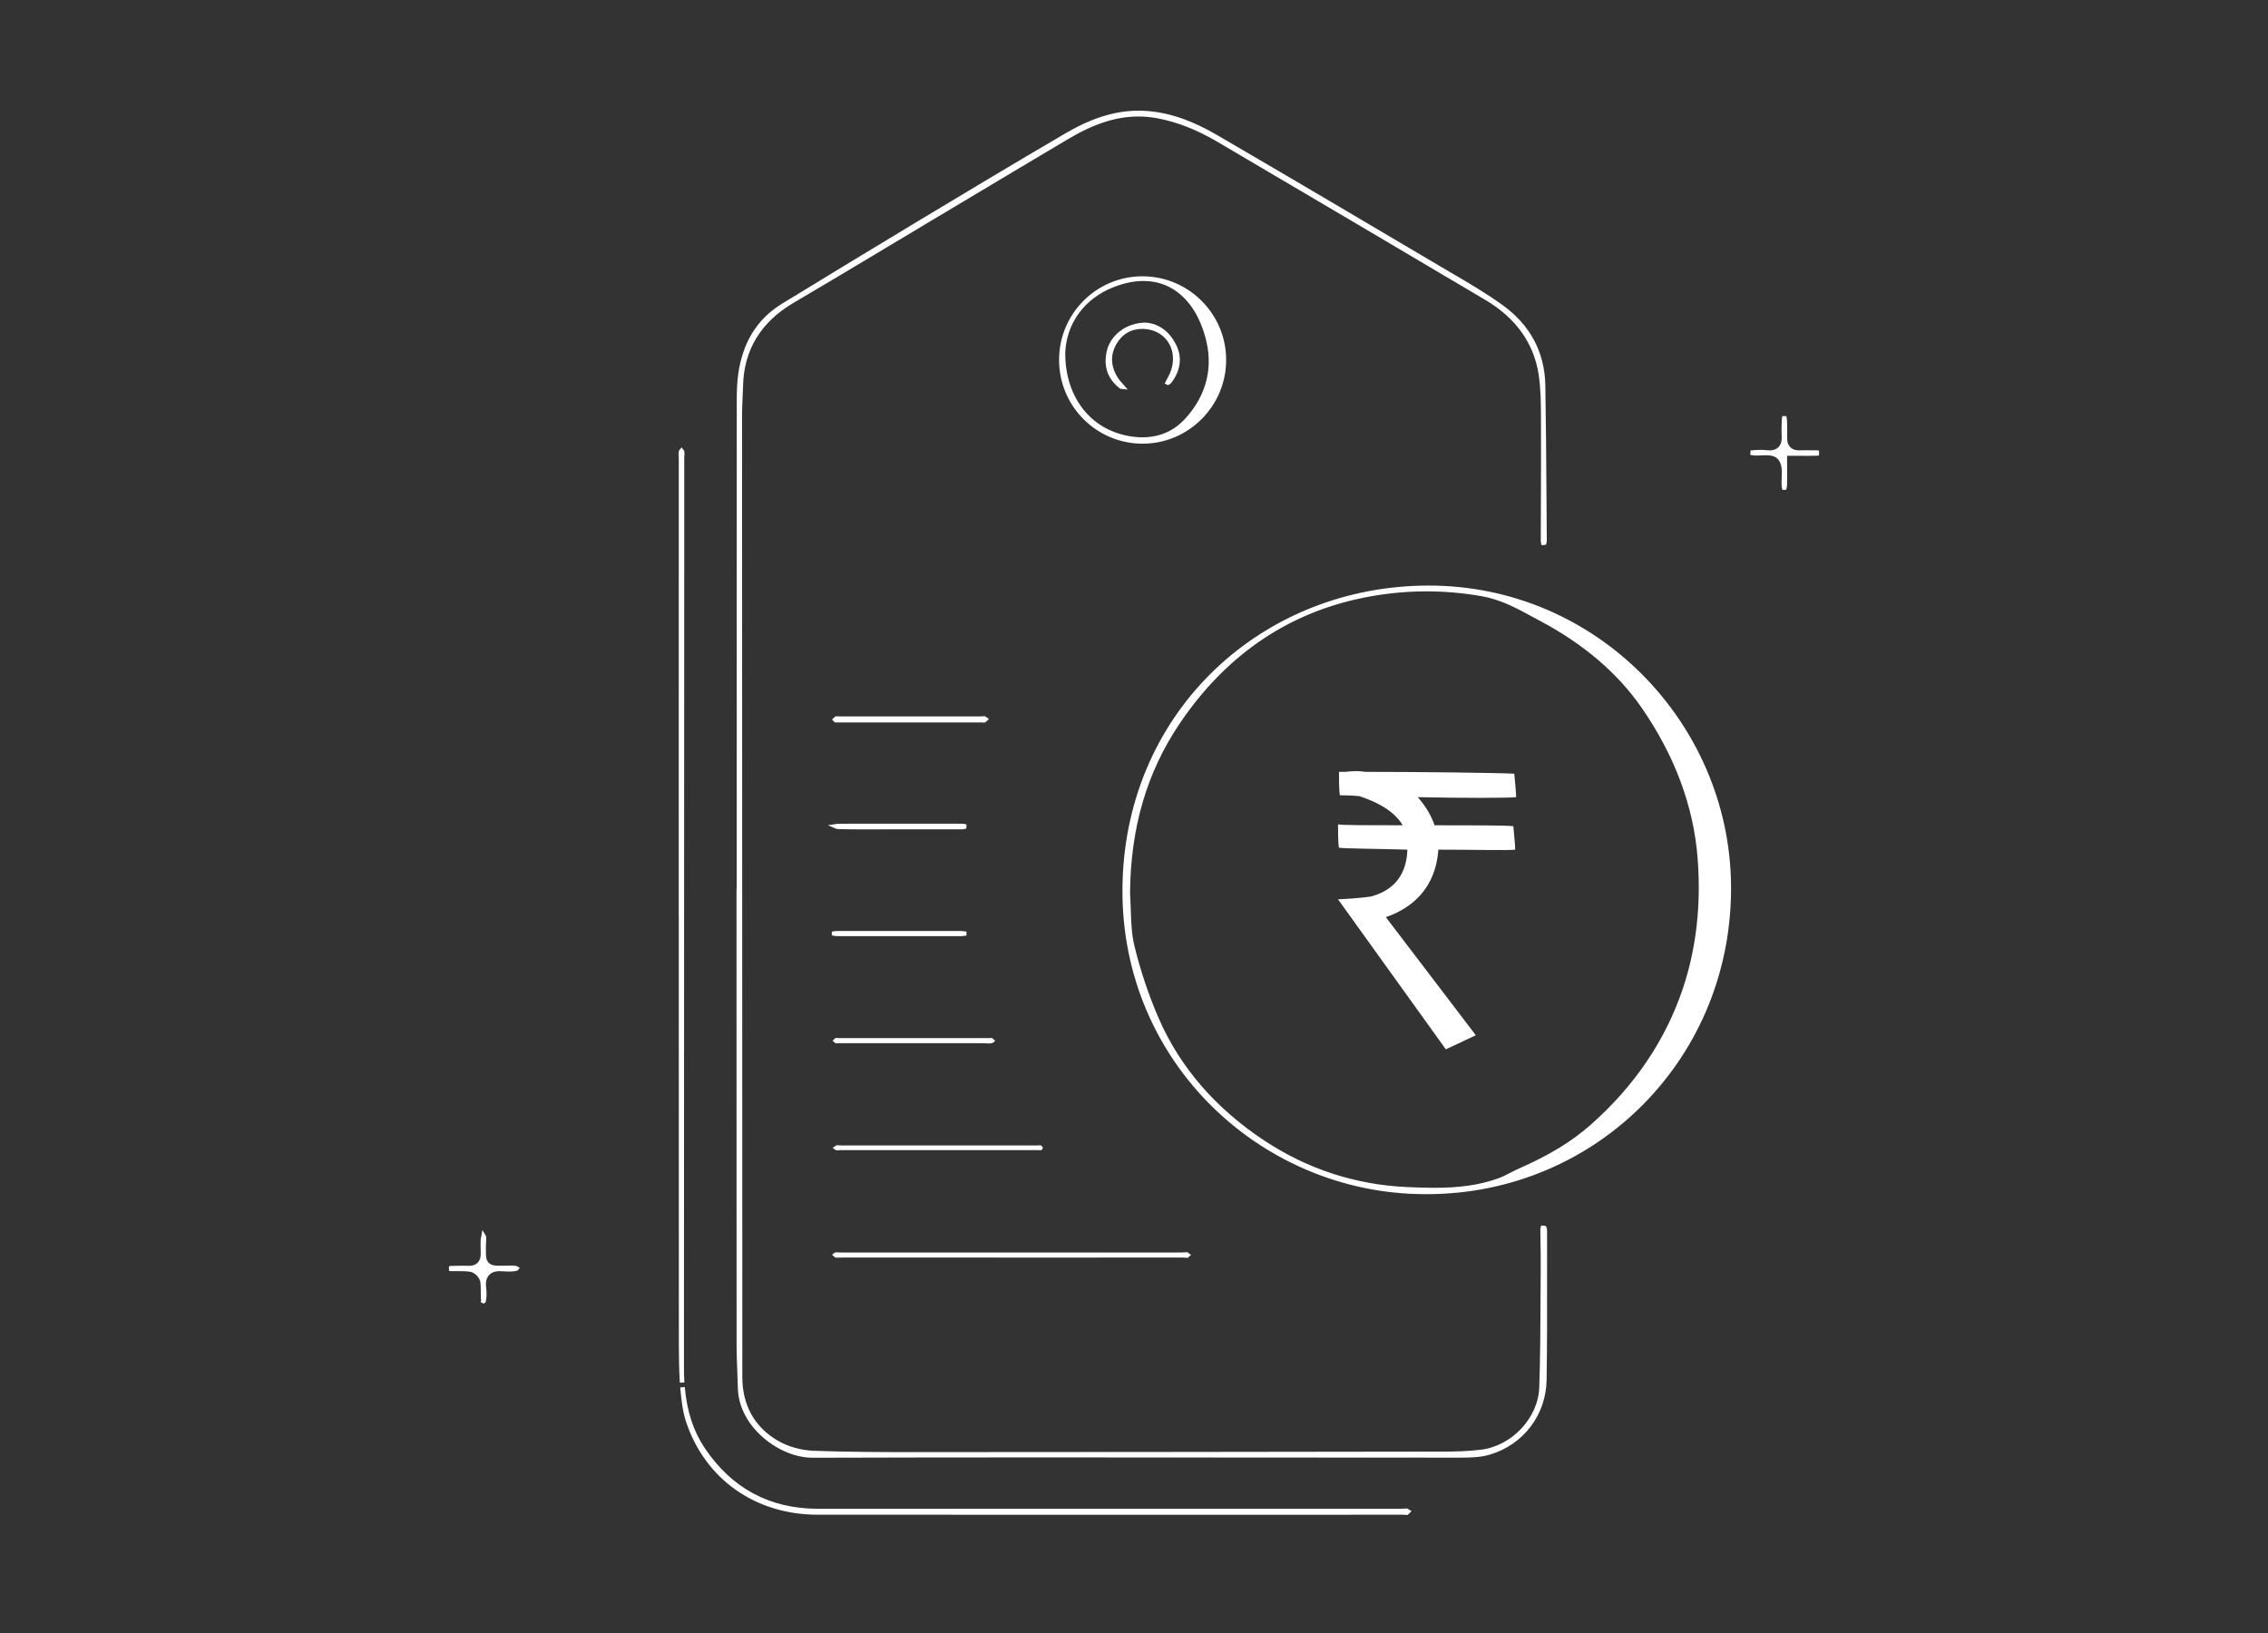 <svg xmlns="http://www.w3.org/2000/svg" width="250" height="180" viewBox="0 0 250 180" fill="none"><rect x="0" y="0" width="250" height="180" fill="#333333" stroke="none"/><g clip-path="url(#clip0_5480_5465)"><path d="M89.517 160.428C88.681 160.428 87.759 160.232 86.851 159.857C85.931 159.479 85.04 158.926 84.274 158.258C83.465 157.554 82.82 156.753 82.359 155.88C81.866 154.951 81.606 153.981 81.584 152.995C81.569 152.361 81.544 151.721 81.519 151.102C81.483 150.161 81.444 149.19 81.443 148.242C81.434 134.95 81.436 121.436 81.436 108.367C81.436 104.998 81.436 101.627 81.436 98.258H81.456V97.407C81.456 94.147 81.456 90.887 81.456 87.628C81.456 73.436 81.455 58.76 81.463 44.326C81.463 43.309 81.478 42.229 81.632 41.183C81.875 39.531 82.378 38.074 83.124 36.855C83.509 36.224 83.97 35.641 84.493 35.122C85.033 34.586 85.655 34.1 86.344 33.681C91.604 30.47 96.347 27.58 101.12 24.71C106.203 21.653 111.962 18.191 117.653 14.863C118.986 14.084 120.238 13.51 121.477 13.111C122.857 12.666 124.18 12.45 125.521 12.45C125.814 12.45 126.111 12.461 126.403 12.483C127.7 12.577 128.983 12.857 130.325 13.337C131.512 13.762 132.719 14.336 134.016 15.092C142.354 19.951 150.682 24.871 158.497 29.495C158.925 29.747 159.36 30.002 159.782 30.249C161.7 31.371 163.684 32.533 165.492 33.838C166.959 34.897 168.093 36.158 168.862 37.584C169.646 39.038 170.059 40.684 170.091 42.476C170.162 46.504 170.189 50.603 170.216 54.568C170.226 56.185 170.238 57.858 170.252 59.502C170.254 59.684 170.232 59.781 170.217 59.827C170.201 59.83 170.176 59.831 170.146 59.831C170.14 59.831 170.135 59.831 170.129 59.831C170.124 59.831 170.118 59.831 170.112 59.831C170.1 59.775 170.087 59.674 170.088 59.502C170.091 58.245 170.096 56.967 170.102 55.73C170.113 52.577 170.126 49.318 170.11 46.109V46.017C170.103 44.445 170.094 42.819 169.847 41.224C169.299 37.695 167.283 34.875 163.853 32.843C153.939 26.965 143.96 21.09 134.309 15.409C132.031 14.067 129.849 13.212 127.637 12.795C126.923 12.66 126.199 12.593 125.484 12.593C123.011 12.593 120.515 13.389 117.63 15.102C113.786 17.382 109.886 19.714 106.115 21.967C104.679 22.826 103.195 23.712 101.734 24.584C100.27 25.458 98.783 26.349 97.346 27.212C94.082 29.169 90.706 31.192 87.37 33.15C83.668 35.32 81.748 38.473 81.658 42.523C81.648 42.962 81.628 43.413 81.606 43.851C81.576 44.461 81.546 45.091 81.546 45.722C81.55 88.429 81.56 121.143 81.576 151.793C81.578 154.97 82.964 157.463 85.585 159.002C86.754 159.689 88.25 160.113 89.689 160.166C93.388 160.299 97.151 160.311 100.689 160.311C101.108 160.311 101.527 160.311 101.946 160.311H102.613C120.069 160.306 138.565 160.287 159.16 160.255C160.291 160.254 161.779 160.227 163.269 160.045C166.817 159.609 169.801 156.42 169.921 152.933C170.036 149.642 170.049 146.3 170.063 143.066C170.068 141.937 170.074 140.769 170.082 139.622C170.091 138.606 170.072 137.581 170.055 136.589C170.049 136.288 170.044 135.977 170.039 135.67C170.036 135.499 170.052 135.399 170.066 135.346C170.077 135.346 170.088 135.345 170.102 135.345C170.11 135.345 170.119 135.345 170.128 135.345C170.184 135.346 170.217 135.353 170.233 135.358C170.248 135.39 170.285 135.491 170.283 135.716C170.279 137.431 170.282 139.174 170.283 140.86C170.288 144.542 170.292 148.348 170.232 152.088C170.203 153.941 169.605 155.68 168.506 157.119C167.41 158.554 165.894 159.589 164.121 160.108C163.135 160.397 162.008 160.422 160.94 160.422H160.402C152.861 160.422 145.194 160.415 137.779 160.409C130.363 160.402 122.696 160.396 115.155 160.396C105.36 160.396 97.218 160.408 89.532 160.433L89.517 160.428Z" fill="white" stroke="white" stroke-width="0.5"></path><path d="M157.096 131.377C154.847 131.377 152.589 131.144 150.384 130.686C148.223 130.235 146.094 129.565 144.057 128.69C142.041 127.825 140.101 126.755 138.29 125.511C136.479 124.265 134.789 122.837 133.262 121.266C131.781 119.741 130.444 118.07 129.29 116.297C128.113 114.493 127.114 112.563 126.317 110.566C124.644 106.365 123.861 101.875 123.99 97.22C124.118 92.609 125.098 88.222 126.902 84.18C127.767 82.241 128.825 80.385 130.047 78.661C131.253 76.96 132.632 75.368 134.145 73.93C135.651 72.5 137.306 71.206 139.065 70.083C140.831 68.956 142.718 67.991 144.678 67.213C146.661 66.427 148.738 65.822 150.854 65.417C153.011 65.005 155.233 64.795 157.462 64.794H157.493C159.753 64.794 162.01 65.024 164.197 65.476C166.32 65.916 168.408 66.57 170.402 67.424C172.351 68.259 174.232 69.291 175.993 70.493C177.728 71.677 179.363 73.037 180.852 74.534C182.332 76.023 183.68 77.659 184.858 79.399C186.04 81.145 187.06 83.01 187.89 84.94C188.731 86.896 189.385 88.937 189.83 91.005C190.286 93.12 190.532 95.289 190.56 97.448C190.591 99.778 190.39 102.103 189.964 104.354C189.549 106.546 188.916 108.698 188.081 110.751C187.262 112.764 186.241 114.704 185.045 116.515C183.863 118.306 182.499 119.991 180.992 121.52C179.486 123.047 177.825 124.434 176.052 125.64C174.266 126.856 172.352 127.899 170.363 128.742C168.341 129.599 166.221 130.257 164.06 130.698C161.847 131.15 159.566 131.378 157.279 131.378H157.184C157.156 131.377 157.126 131.377 157.096 131.377ZM157.232 64.933C154.62 64.933 151.99 65.231 149.415 65.819C141.352 67.658 134.761 72.303 129.823 79.624C126.166 85.042 124.364 91.218 124.313 98.505V98.54L124.316 98.574C124.358 99.143 124.377 99.736 124.396 100.31C124.44 101.654 124.485 103.043 124.817 104.386C125.495 107.143 126.398 109.824 127.498 112.352C129.854 117.763 133.788 122.322 139.19 125.904C144.003 129.095 149.365 130.843 155.128 131.098C156.067 131.139 157.077 131.179 158.089 131.179C160.983 131.179 163.18 130.855 165.216 130.127C165.717 129.948 166.174 129.712 166.616 129.481C166.906 129.332 167.18 129.189 167.457 129.067C170.881 127.565 173.352 126.064 175.469 124.2C180.368 119.885 183.831 114.766 185.757 108.984C187.238 104.541 187.782 99.677 187.373 94.526C186.918 88.788 184.837 83.197 181.187 77.905C178.531 74.052 174.735 70.799 169.907 68.236C169.608 68.077 169.306 67.913 169.013 67.753C167.292 66.816 165.51 65.847 163.377 65.472C161.337 65.115 159.27 64.933 157.232 64.933Z" fill="white" stroke="white" stroke-width="0.5"></path><path d="M155.072 166.735C155.037 166.733 154.998 166.73 154.958 166.727C154.867 166.72 154.763 166.713 154.658 166.713C149.769 166.713 144.879 166.714 139.991 166.714C132.645 166.716 125.048 166.716 117.576 166.716C107.012 166.716 98.277 166.714 90.088 166.71C86.796 166.708 83.734 165.772 81.231 164.004C78.73 162.236 76.877 159.697 75.868 156.66C75.48 155.489 75.341 154.157 75.24 152.998C75.237 152.97 75.236 152.942 75.233 152.914C75.476 155.651 76.206 157.862 77.48 159.762C80.503 164.268 84.769 166.554 90.163 166.556C102.603 166.559 114.993 166.559 126.528 166.559H144.894C148.081 166.559 151.266 166.559 154.451 166.559C154.583 166.559 154.708 166.547 154.817 166.538C154.9 166.531 154.979 166.523 155.036 166.523C155.039 166.523 155.042 166.523 155.045 166.523C155.099 166.553 155.152 166.584 155.2 166.614C155.163 166.651 155.121 166.691 155.072 166.735ZM75.192 152.395C75.102 151.096 75.082 149.762 75.08 148.208C75.072 136.133 75.073 123.854 75.073 111.981C75.073 108.519 75.073 105.058 75.073 101.597V100.746H75.067V95.95C75.067 81.081 75.067 65.706 75.07 50.584C75.07 50.479 75.067 50.376 75.063 50.276C75.057 50.112 75.047 49.837 75.082 49.755C75.091 49.74 75.105 49.721 75.123 49.701C75.151 49.736 75.174 49.773 75.19 49.804C75.208 49.873 75.196 50.08 75.189 50.203C75.181 50.319 75.174 50.439 75.174 50.567C75.173 56.147 75.171 61.727 75.171 67.307C75.165 94.646 75.159 122.917 75.142 150.721C75.14 151.299 75.158 151.856 75.192 152.395Z" fill="white" stroke="white" stroke-width="0.5"></path><path d="M125.925 48.655C124.715 48.652 123.543 48.413 122.441 47.942C121.376 47.488 120.421 46.838 119.6 46.014C118.78 45.188 118.137 44.226 117.688 43.157C117.224 42.049 116.989 40.872 116.992 39.659C116.994 38.448 117.231 37.276 117.698 36.172C118.15 35.106 118.794 34.149 119.616 33.326C120.438 32.504 121.394 31.858 122.457 31.408C123.558 30.941 124.728 30.705 125.934 30.705H125.959C127.166 30.708 128.338 30.949 129.443 31.42C130.51 31.875 131.468 32.526 132.291 33.354C133.115 34.181 133.761 35.142 134.211 36.211C134.677 37.317 134.911 38.489 134.908 39.697C134.905 40.903 134.665 42.074 134.195 43.177C133.741 44.244 133.093 45.202 132.268 46.027C131.443 46.851 130.485 47.498 129.42 47.95C128.318 48.419 127.149 48.655 125.946 48.655H125.925ZM126.045 30.723C124.958 30.723 123.807 30.96 122.623 31.431C119.373 32.721 117.335 35.483 117.171 38.821L117.169 38.84V38.859C117.143 43.842 120.002 47.557 124.45 48.322C124.952 48.408 125.448 48.452 125.921 48.452C127.889 48.452 129.547 47.727 130.848 46.297C133.263 43.641 134.041 40.453 133.099 37.075C132.473 34.83 131.417 33.128 129.96 32.017C128.835 31.157 127.518 30.723 126.045 30.723Z" fill="white" stroke="white" stroke-width="0.5"></path><path d="M130.844 138.391C130.788 138.391 130.716 138.385 130.642 138.38C130.545 138.373 130.434 138.366 130.321 138.366C124.182 138.367 118.638 138.367 113.372 138.367C106.053 138.367 99.352 138.366 92.88 138.364C92.773 138.364 92.672 138.369 92.572 138.373C92.486 138.377 92.404 138.38 92.331 138.38C92.231 138.38 92.184 138.373 92.165 138.37C92.149 138.358 92.13 138.342 92.109 138.323C92.126 138.311 92.142 138.3 92.158 138.289C92.168 138.289 92.18 138.288 92.196 138.288C92.254 138.288 92.328 138.292 92.405 138.297C92.499 138.303 92.606 138.31 92.716 138.31C96.792 138.309 100.799 138.309 105.563 138.309H118.251C122.251 138.309 126.251 138.309 130.251 138.31C130.374 138.31 130.492 138.301 130.595 138.292C130.675 138.287 130.752 138.281 130.809 138.281H130.813C130.842 138.3 130.872 138.322 130.898 138.342C130.882 138.358 130.863 138.375 130.844 138.391Z" fill="white" stroke="white" stroke-width="0.5"></path><path d="M92.265 126.544C92.255 126.536 92.245 126.529 92.234 126.522C92.252 126.51 92.269 126.497 92.289 126.484C92.315 126.485 92.344 126.488 92.374 126.491C92.464 126.5 92.567 126.509 92.677 126.509C95.708 126.509 98.74 126.509 101.77 126.509C106.504 126.509 110.435 126.509 114.139 126.512C114.235 126.512 114.326 126.507 114.414 126.503C114.486 126.498 114.555 126.495 114.612 126.495C114.619 126.495 114.625 126.495 114.631 126.495C114.64 126.506 114.648 126.516 114.657 126.526C114.656 126.528 114.654 126.529 114.653 126.531C114.637 126.532 114.612 126.534 114.574 126.534C114.515 126.534 114.449 126.531 114.377 126.528C114.292 126.523 114.205 126.52 114.111 126.52H114.108C111.885 126.522 109.687 126.523 107.831 126.523H103.378H98.945C96.845 126.523 94.747 126.523 92.648 126.523C92.533 126.523 92.428 126.534 92.334 126.542C92.314 126.539 92.289 126.541 92.265 126.544Z" fill="white" stroke="white" stroke-width="0.5"></path><path d="M108.487 79.395C108.416 79.391 108.339 79.385 108.255 79.385C105.276 79.386 103.005 79.386 100.893 79.386C97.804 79.386 95.055 79.385 92.49 79.382H92.485C92.433 79.382 92.38 79.383 92.329 79.383C92.282 79.385 92.238 79.385 92.197 79.385C92.165 79.385 92.14 79.385 92.119 79.383C92.097 79.361 92.075 79.339 92.055 79.317C92.093 79.279 92.138 79.238 92.189 79.201C92.198 79.201 92.209 79.201 92.222 79.201C92.28 79.201 92.351 79.206 92.424 79.21C92.513 79.214 92.613 79.22 92.716 79.22H92.72C94.214 79.219 95.71 79.217 96.846 79.217C97.414 79.217 97.981 79.217 98.55 79.217C99.118 79.217 99.687 79.217 100.254 79.217H103.89C105.018 79.217 106.507 79.217 108.018 79.219C108.132 79.219 108.239 79.21 108.333 79.203C108.391 79.198 108.447 79.194 108.492 79.192C108.539 79.222 108.582 79.251 108.621 79.279C108.58 79.317 108.538 79.355 108.498 79.392C108.495 79.395 108.491 79.395 108.487 79.395Z" fill="white" stroke="white" stroke-width="0.5"></path><path d="M109.014 114.764C108.906 114.764 108.787 114.758 108.662 114.751C108.52 114.744 108.374 114.735 108.221 114.735H108.218C107.168 114.736 106.012 114.736 104.579 114.736C103.873 114.736 103.166 114.736 102.462 114.736C101.861 114.736 100.311 114.736 100.311 114.736H97.205C95.851 114.736 94.249 114.736 92.635 114.735H92.632C92.528 114.735 92.43 114.742 92.342 114.748C92.288 114.752 92.235 114.755 92.192 114.757C92.173 114.742 92.154 114.726 92.137 114.711C92.154 114.695 92.175 114.679 92.197 114.661C92.223 114.663 92.252 114.664 92.282 114.667C92.362 114.673 92.455 114.679 92.551 114.679C95.536 114.678 98.688 114.678 102.471 114.678C104.671 114.678 106.87 114.678 109.07 114.678C109.141 114.678 109.209 114.673 109.269 114.667C109.291 114.685 109.314 114.704 109.336 114.725C109.332 114.728 109.327 114.729 109.323 114.73C109.254 114.754 109.153 114.764 109.014 114.764Z" fill="white" stroke="white" stroke-width="0.5"></path><path d="M196.668 53.745C196.655 53.685 196.639 53.578 196.632 53.393C196.623 53.193 196.633 52.963 196.643 52.718C196.677 51.944 196.715 51.07 196.18 50.458C195.772 49.991 195.153 49.931 194.661 49.931C194.473 49.931 194.282 49.94 194.095 49.949C193.917 49.958 193.748 49.965 193.593 49.965C193.484 49.965 193.397 49.961 193.32 49.953C193.175 49.937 193.068 49.916 192.992 49.896C193.392 49.858 193.741 49.839 194.059 49.839C194.306 49.839 194.544 49.85 194.761 49.874C194.868 49.886 194.972 49.892 195.067 49.892C195.562 49.892 195.956 49.739 196.239 49.44C196.649 49.002 196.665 48.417 196.64 48.013C196.617 47.613 196.627 47.203 196.64 46.769C196.645 46.617 196.649 46.46 196.652 46.303C196.654 46.215 196.661 46.154 196.668 46.116H196.674C196.684 46.116 196.693 46.116 196.702 46.116H196.706C196.715 46.156 196.725 46.219 196.73 46.314C196.758 47.082 196.764 47.67 196.747 48.222C196.733 48.746 196.87 49.161 197.156 49.456C197.435 49.742 197.82 49.889 198.3 49.889C198.328 49.889 198.358 49.889 198.385 49.887C198.566 49.881 198.763 49.878 198.991 49.878C199.203 49.878 199.421 49.881 199.634 49.883C199.851 49.886 200.073 49.887 200.296 49.887H200.319C200.412 49.887 200.473 49.896 200.51 49.905V49.908C200.511 49.922 200.511 49.936 200.51 49.946C200.473 49.959 200.407 49.975 200.306 49.978C200.01 49.99 199.687 49.996 199.287 49.996C199.033 49.996 198.775 49.994 198.504 49.991C198.211 49.988 197.909 49.987 197.59 49.987H196.74V50.838C196.74 51.146 196.742 51.435 196.743 51.715C196.746 52.333 196.749 52.866 196.736 53.406C196.731 53.589 196.712 53.692 196.698 53.745C196.69 53.745 196.683 53.745 196.676 53.745C196.673 53.745 196.668 53.745 196.668 53.745Z" fill="white" stroke="white" stroke-width="0.5"></path><path d="M53.298 143.416C53.244 143.12 53.245 142.78 53.247 142.422C53.248 142.061 53.25 141.688 53.199 141.299C53.115 140.674 52.472 140.022 51.848 139.931C51.427 139.87 51.013 139.862 50.627 139.862C50.544 139.862 50.46 139.862 50.377 139.864C50.296 139.864 50.214 139.865 50.133 139.865C49.961 139.865 49.83 139.864 49.709 139.86C49.602 139.855 49.531 139.843 49.49 139.832C49.49 139.826 49.49 139.818 49.49 139.81V139.807C49.527 139.798 49.587 139.789 49.678 139.788C49.856 139.785 50.037 139.78 50.211 139.777C50.482 139.772 50.762 139.764 51.033 139.764C51.237 139.764 51.418 139.767 51.587 139.776C51.626 139.777 51.666 139.779 51.703 139.779C52.176 139.779 52.555 139.638 52.829 139.358C53.256 138.923 53.244 138.334 53.241 138.14C53.24 138.017 53.235 137.893 53.232 137.774C53.218 137.226 53.203 136.706 53.295 136.245C53.31 136.269 53.32 136.291 53.326 136.309C53.363 136.41 53.345 136.658 53.33 136.856C53.32 137.004 53.309 137.157 53.309 137.32V137.331V137.343C53.314 137.568 53.314 137.758 53.314 137.927C53.314 138.517 53.314 138.984 53.688 139.364C54.084 139.767 54.627 139.767 55.203 139.767C55.288 139.767 55.379 139.767 55.477 139.766C55.572 139.766 55.675 139.764 55.785 139.764C55.905 139.764 56.022 139.76 56.135 139.757C56.243 139.754 56.347 139.751 56.445 139.751C56.574 139.751 56.76 139.755 56.892 139.798C56.903 139.802 56.914 139.81 56.927 139.818C56.923 139.823 56.92 139.826 56.916 139.83C56.687 139.886 56.419 139.912 56.101 139.912C55.9 139.912 55.684 139.902 55.417 139.88C55.301 139.87 55.19 139.865 55.087 139.865C54.485 139.865 54.022 140.043 53.71 140.395C53.379 140.768 53.257 141.28 53.339 141.959C53.408 142.533 53.396 143.019 53.306 143.403C53.304 143.408 53.301 143.412 53.298 143.418C53.3 143.419 53.298 143.416 53.298 143.416Z" fill="white" stroke="white" stroke-width="0.5"></path><path d="M95.614 91.173C94.309 91.173 93.308 91.161 92.367 91.136C92.301 91.135 92.209 91.105 92.121 91.066C92.184 91.055 92.26 91.048 92.347 91.048C93.636 91.044 95 91.042 96.77 91.042C97.599 91.042 98.43 91.042 99.259 91.042C100.09 91.042 100.919 91.042 101.75 91.042H101.779C102.207 91.042 102.644 91.042 103.064 91.044C103.486 91.044 103.923 91.045 104.352 91.045C104.981 91.045 105.5 91.044 105.984 91.041H105.999C106.144 91.041 106.232 91.055 106.279 91.067C106.279 91.078 106.28 91.089 106.28 91.102C106.28 91.116 106.28 91.126 106.279 91.135C106.231 91.148 106.138 91.164 105.984 91.164H105.98C105.086 91.163 104.125 91.161 102.952 91.161C102.215 91.161 101.478 91.161 100.741 91.161C100.182 91.161 99.626 91.161 99.067 91.161C98.499 91.161 97.92 91.164 97.362 91.165C96.789 91.17 96.196 91.173 95.614 91.173Z" fill="white" stroke="white" stroke-width="0.5"></path><path d="M92.362 102.935C92.132 102.935 92.008 102.919 91.943 102.905V102.898C92.009 102.885 92.129 102.87 92.339 102.87H92.343C94.777 102.872 97.218 102.873 99.073 102.873C99.983 102.873 100.891 102.873 101.801 102.873C102.711 102.873 103.619 102.873 104.529 102.873H105.801C105.893 102.873 106.138 102.873 106.281 102.897C106.281 102.897 106.281 102.901 106.281 102.904C106.281 102.908 106.281 102.911 106.281 102.914C106.15 102.936 105.922 102.936 105.838 102.936H105.75C104.869 102.935 103.939 102.935 102.733 102.935C102.158 102.935 101.584 102.935 101.01 102.935C100.435 102.935 99.861 102.935 99.288 102.935H99.114C98.515 102.935 97.917 102.935 97.318 102.935C96.676 102.935 96.033 102.935 95.391 102.935C94.216 102.935 93.26 102.936 92.384 102.938L92.362 102.935Z" fill="white" stroke="white" stroke-width="0.5"></path><path d="M123.731 42.649C123.671 42.645 123.629 42.637 123.607 42.63C122.984 42.153 122.553 41.594 122.323 40.968C122.09 40.331 122.058 39.603 122.23 38.803C122.402 37.996 122.889 37.251 123.599 36.703C124.335 36.139 125.271 35.82 126.238 35.809C127.554 35.886 128.663 36.665 129.365 38.005C130.033 39.28 129.939 40.529 129.076 41.824C128.897 42.093 128.788 42.166 128.755 42.184C128.747 42.181 128.732 42.177 128.71 42.166C128.757 42.068 128.83 41.943 128.88 41.857C128.895 41.83 128.909 41.805 128.924 41.779C129.668 40.482 129.75 39.014 129.141 37.855C128.584 36.793 127.53 36.123 126.251 36.017C126.133 36.007 126.013 36.002 125.895 36.002C124.603 36.002 123.525 36.63 122.861 37.769L122.862 37.767C122.112 39.048 122.156 40.423 122.991 41.744C123.163 42.015 123.368 42.241 123.548 42.442C123.614 42.514 123.674 42.583 123.731 42.649Z" fill="white" stroke="white" stroke-width="0.5"></path><path d="M158.133 90.967C157.823 90.037 157.203 88.901 156.273 87.867C161.027 87.971 166.193 87.971 167.123 87.867C167.123 87.454 167.02 86.317 166.916 85.284C165.366 85.181 155.86 85.078 150.487 85.078C149.867 84.974 149.144 84.974 148.317 85.078C148.007 85.078 147.8 85.078 147.594 85.078C147.594 85.594 147.594 87.247 147.697 87.661C148.11 87.661 148.937 87.661 149.867 87.764C151.417 88.281 153.587 89.211 154.62 90.967C151.003 90.967 147.8 90.967 147.49 90.864C147.49 91.381 147.49 93.034 147.594 93.447C148.73 93.551 151.727 93.551 155.137 93.654C155.033 96.96 153.07 98.304 151.107 98.82C151.107 98.82 149.867 99.027 147.49 99.13L159.373 115.663L162.68 114.113L152.76 101.094C155.447 100.164 158.237 98.097 158.547 93.654C162.577 93.654 166.193 93.757 167.02 93.654C167.02 93.241 166.916 92.104 166.813 91.071C166.09 90.967 162.163 90.967 158.133 90.967Z" fill="white"></path></g><defs><clipPath id="clip0_5480_5465"><rect width="151.02" height="160" fill="white" transform="translate(49.49 10)"></rect></clipPath></defs></svg>